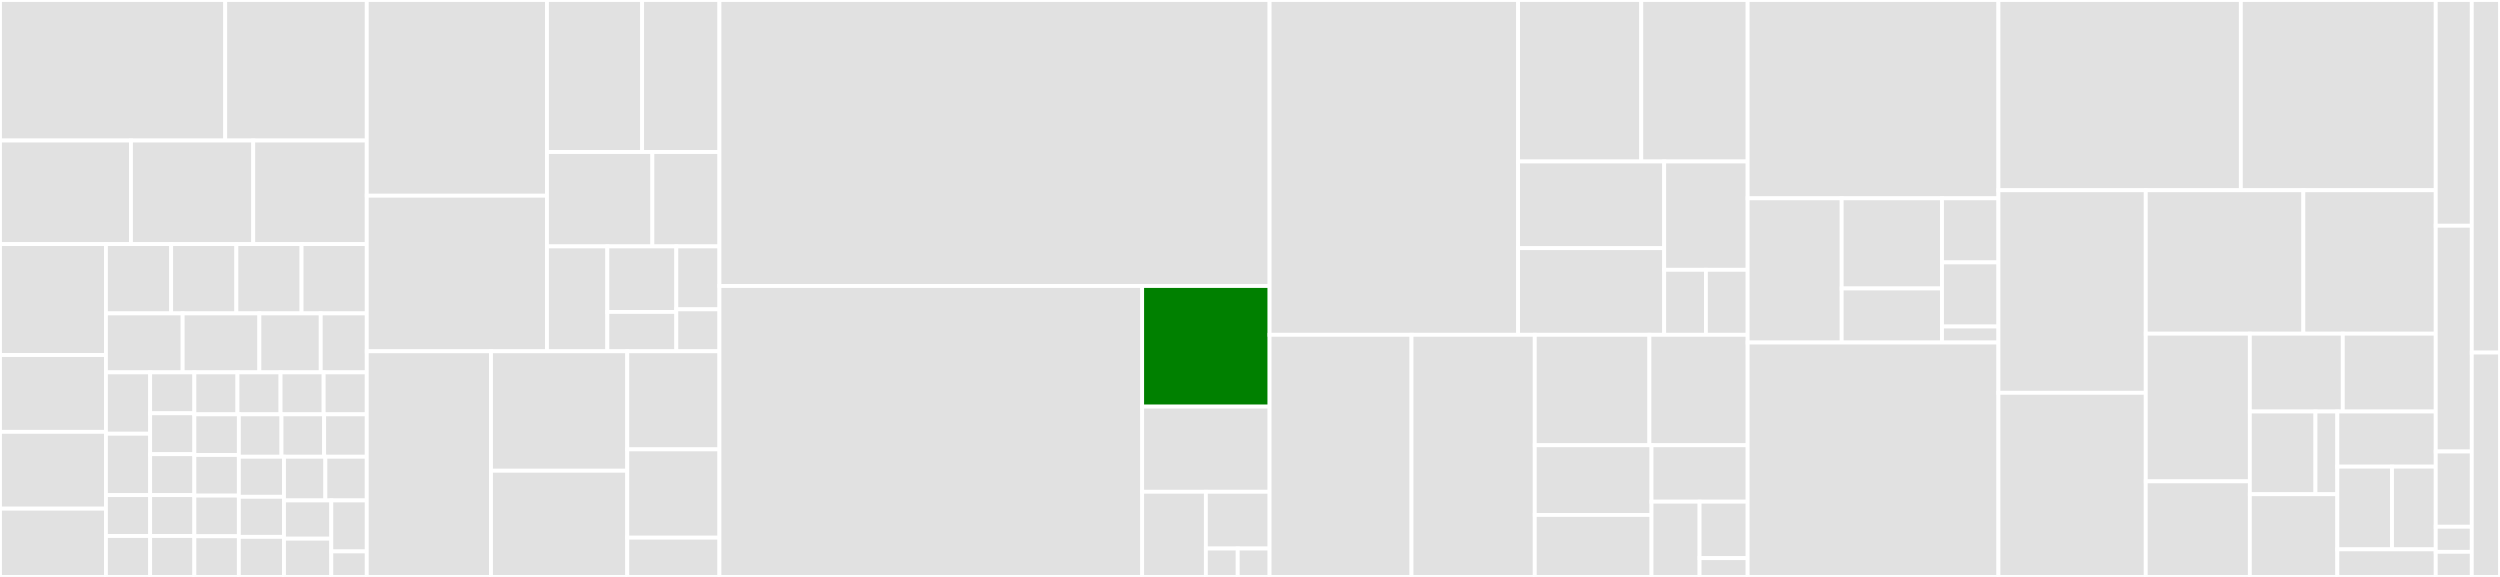 <svg baseProfile="full" width="650" height="150" viewBox="0 0 650 150" version="1.1"
xmlns="http://www.w3.org/2000/svg" xmlns:ev="http://www.w3.org/2001/xml-events"
xmlns:xlink="http://www.w3.org/1999/xlink">

<rect x="0" y="0" width="650" height="150" fill="#333333" stroke="none"/>

<style>rect.s{mask:url(#mask);}</style>
<defs>
  <pattern id="white" width="4" height="4" patternUnits="userSpaceOnUse" patternTransform="rotate(45)">
    <rect width="2" height="2" transform="translate(0,0)" fill="white"></rect>
  </pattern>
  <mask id="mask">
    <rect x="0" y="0" width="100%" height="100%" fill="url(#white)"></rect>
  </mask>
</defs>

<rect x="0" y="0" width="58.555" height="36.538" fill="#e1e1e1" stroke="white" stroke-width="1" class=" tooltipped" data-content="core/src/main/scala/net/message/CommandComplete.scala"><title>core/src/main/scala/net/message/CommandComplete.scala</title></rect>
<rect x="58.555" y="0" width="36.806" height="36.538" fill="#e1e1e1" stroke="white" stroke-width="1" class=" tooltipped" data-content="core/src/main/scala/net/message/BackendMessage.scala"><title>core/src/main/scala/net/message/BackendMessage.scala</title></rect>
<rect x="0" y="36.538" width="34.057" height="26.923" fill="#e1e1e1" stroke="white" stroke-width="1" class=" tooltipped" data-content="core/src/main/scala/net/message/Bind.scala"><title>core/src/main/scala/net/message/Bind.scala</title></rect>
<rect x="34.057" y="36.538" width="31.787" height="26.923" fill="#e1e1e1" stroke="white" stroke-width="1" class=" tooltipped" data-content="core/src/main/scala/net/message/PasswordMessage.scala"><title>core/src/main/scala/net/message/PasswordMessage.scala</title></rect>
<rect x="65.844" y="36.538" width="29.516" height="26.923" fill="#e1e1e1" stroke="white" stroke-width="1" class=" tooltipped" data-content="core/src/main/scala/net/message/package.scala"><title>core/src/main/scala/net/message/package.scala</title></rect>
<rect x="0" y="63.462" width="27.549" height="28.846" fill="#e1e1e1" stroke="white" stroke-width="1" class=" tooltipped" data-content="core/src/main/scala/net/message/AuthenticationRequest.scala"><title>core/src/main/scala/net/message/AuthenticationRequest.scala</title></rect>
<rect x="0" y="92.308" width="27.549" height="19.97" fill="#e1e1e1" stroke="white" stroke-width="1" class=" tooltipped" data-content="core/src/main/scala/net/message/RowDescription.scala"><title>core/src/main/scala/net/message/RowDescription.scala</title></rect>
<rect x="0" y="112.278" width="27.549" height="19.97" fill="#e1e1e1" stroke="white" stroke-width="1" class=" tooltipped" data-content="core/src/main/scala/net/message/FrontendMessage.scala"><title>core/src/main/scala/net/message/FrontendMessage.scala</title></rect>
<rect x="0" y="132.249" width="27.549" height="17.751" fill="#e1e1e1" stroke="white" stroke-width="1" class=" tooltipped" data-content="core/src/main/scala/net/message/StartupMessage.scala"><title>core/src/main/scala/net/message/StartupMessage.scala</title></rect>
<rect x="27.549" y="63.462" width="16.953" height="18.029" fill="#e1e1e1" stroke="white" stroke-width="1" class=" tooltipped" data-content="core/src/main/scala/net/message/Close.scala"><title>core/src/main/scala/net/message/Close.scala</title></rect>
<rect x="44.502" y="63.462" width="16.953" height="18.029" fill="#e1e1e1" stroke="white" stroke-width="1" class=" tooltipped" data-content="core/src/main/scala/net/message/Query.scala"><title>core/src/main/scala/net/message/Query.scala</title></rect>
<rect x="61.455" y="63.462" width="16.953" height="18.029" fill="#e1e1e1" stroke="white" stroke-width="1" class=" tooltipped" data-content="core/src/main/scala/net/message/RowData.scala"><title>core/src/main/scala/net/message/RowData.scala</title></rect>
<rect x="78.408" y="63.462" width="16.953" height="18.029" fill="#e1e1e1" stroke="white" stroke-width="1" class=" tooltipped" data-content="core/src/main/scala/net/message/ErrorResponse.scala"><title>core/src/main/scala/net/message/ErrorResponse.scala</title></rect>
<rect x="27.549" y="81.49" width="19.945" height="15.325" fill="#e1e1e1" stroke="white" stroke-width="1" class=" tooltipped" data-content="core/src/main/scala/net/message/ReadyForQuery.scala"><title>core/src/main/scala/net/message/ReadyForQuery.scala</title></rect>
<rect x="47.493" y="81.49" width="19.945" height="15.325" fill="#e1e1e1" stroke="white" stroke-width="1" class=" tooltipped" data-content="core/src/main/scala/net/message/NoticeResponse.scala"><title>core/src/main/scala/net/message/NoticeResponse.scala</title></rect>
<rect x="67.438" y="81.49" width="15.956" height="15.325" fill="#e1e1e1" stroke="white" stroke-width="1" class=" tooltipped" data-content="core/src/main/scala/net/message/Describe.scala"><title>core/src/main/scala/net/message/Describe.scala</title></rect>
<rect x="83.394" y="81.49" width="11.967" height="15.325" fill="#e1e1e1" stroke="white" stroke-width="1" class=" tooltipped" data-content="core/src/main/scala/net/message/Parse.scala"><title>core/src/main/scala/net/message/Parse.scala</title></rect>
<rect x="27.549" y="96.815" width="11.494" height="15.956" fill="#e1e1e1" stroke="white" stroke-width="1" class=" tooltipped" data-content="core/src/main/scala/net/message/Execute.scala"><title>core/src/main/scala/net/message/Execute.scala</title></rect>
<rect x="27.549" y="112.77" width="11.494" height="15.956" fill="#e1e1e1" stroke="white" stroke-width="1" class=" tooltipped" data-content="core/src/main/scala/net/message/NotificationResponse.scala"><title>core/src/main/scala/net/message/NotificationResponse.scala</title></rect>
<rect x="27.549" y="128.726" width="11.494" height="10.637" fill="#e1e1e1" stroke="white" stroke-width="1" class=" tooltipped" data-content="core/src/main/scala/net/message/NoData.scala"><title>core/src/main/scala/net/message/NoData.scala</title></rect>
<rect x="27.549" y="139.363" width="11.494" height="10.637" fill="#e1e1e1" stroke="white" stroke-width="1" class=" tooltipped" data-content="core/src/main/scala/net/message/CopyData.scala"><title>core/src/main/scala/net/message/CopyData.scala</title></rect>
<rect x="39.042" y="96.815" width="11.494" height="10.637" fill="#e1e1e1" stroke="white" stroke-width="1" class=" tooltipped" data-content="core/src/main/scala/net/message/CopyDone.scala"><title>core/src/main/scala/net/message/CopyDone.scala</title></rect>
<rect x="39.042" y="107.452" width="11.494" height="10.637" fill="#e1e1e1" stroke="white" stroke-width="1" class=" tooltipped" data-content="core/src/main/scala/net/message/BindComplete.scala"><title>core/src/main/scala/net/message/BindComplete.scala</title></rect>
<rect x="39.042" y="118.089" width="11.494" height="10.637" fill="#e1e1e1" stroke="white" stroke-width="1" class=" tooltipped" data-content="core/src/main/scala/net/message/SASLResponse.scala"><title>core/src/main/scala/net/message/SASLResponse.scala</title></rect>
<rect x="39.042" y="128.726" width="11.494" height="10.637" fill="#e1e1e1" stroke="white" stroke-width="1" class=" tooltipped" data-content="core/src/main/scala/net/message/CloseComplete.scala"><title>core/src/main/scala/net/message/CloseComplete.scala</title></rect>
<rect x="39.042" y="139.363" width="11.494" height="10.637" fill="#e1e1e1" stroke="white" stroke-width="1" class=" tooltipped" data-content="core/src/main/scala/net/message/ParseComplete.scala"><title>core/src/main/scala/net/message/ParseComplete.scala</title></rect>
<rect x="50.536" y="96.815" width="11.206" height="10.91" fill="#e1e1e1" stroke="white" stroke-width="1" class=" tooltipped" data-content="core/src/main/scala/net/message/BackendKeyData.scala"><title>core/src/main/scala/net/message/BackendKeyData.scala</title></rect>
<rect x="61.742" y="96.815" width="11.206" height="10.91" fill="#e1e1e1" stroke="white" stroke-width="1" class=" tooltipped" data-content="core/src/main/scala/net/message/CopyInResponse.scala"><title>core/src/main/scala/net/message/CopyInResponse.scala</title></rect>
<rect x="72.948" y="96.815" width="11.206" height="10.91" fill="#e1e1e1" stroke="white" stroke-width="1" class=" tooltipped" data-content="core/src/main/scala/net/message/CopyOutResponse.scala"><title>core/src/main/scala/net/message/CopyOutResponse.scala</title></rect>
<rect x="84.154" y="96.815" width="11.206" height="10.91" fill="#e1e1e1" stroke="white" stroke-width="1" class=" tooltipped" data-content="core/src/main/scala/net/message/ParameterStatus.scala"><title>core/src/main/scala/net/message/ParameterStatus.scala</title></rect>
<rect x="50.536" y="107.725" width="11.568" height="10.569" fill="#e1e1e1" stroke="white" stroke-width="1" class=" tooltipped" data-content="core/src/main/scala/net/message/PortalSuspended.scala"><title>core/src/main/scala/net/message/PortalSuspended.scala</title></rect>
<rect x="50.536" y="118.294" width="11.568" height="10.569" fill="#e1e1e1" stroke="white" stroke-width="1" class=" tooltipped" data-content="core/src/main/scala/net/message/AuthenticationOk.scala"><title>core/src/main/scala/net/message/AuthenticationOk.scala</title></rect>
<rect x="50.536" y="128.862" width="11.568" height="10.569" fill="#e1e1e1" stroke="white" stroke-width="1" class=" tooltipped" data-content="core/src/main/scala/net/message/AuthenticationGSS.scala"><title>core/src/main/scala/net/message/AuthenticationGSS.scala</title></rect>
<rect x="50.536" y="139.431" width="11.568" height="10.569" fill="#e1e1e1" stroke="white" stroke-width="1" class=" tooltipped" data-content="core/src/main/scala/net/message/AuthenticationSASL.scala"><title>core/src/main/scala/net/message/AuthenticationSASL.scala</title></rect>
<rect x="62.103" y="107.725" width="11.086" height="11.028" fill="#e1e1e1" stroke="white" stroke-width="1" class=" tooltipped" data-content="core/src/main/scala/net/message/AuthenticationSSPI.scala"><title>core/src/main/scala/net/message/AuthenticationSSPI.scala</title></rect>
<rect x="73.189" y="107.725" width="11.086" height="11.028" fill="#e1e1e1" stroke="white" stroke-width="1" class=" tooltipped" data-content="core/src/main/scala/net/message/EmptyQueryResponse.scala"><title>core/src/main/scala/net/message/EmptyQueryResponse.scala</title></rect>
<rect x="84.275" y="107.725" width="11.086" height="11.028" fill="#e1e1e1" stroke="white" stroke-width="1" class=" tooltipped" data-content="core/src/main/scala/net/message/SASLInitialResponse.scala"><title>core/src/main/scala/net/message/SASLInitialResponse.scala</title></rect>
<rect x="62.103" y="118.753" width="11.738" height="10.416" fill="#e1e1e1" stroke="white" stroke-width="1" class=" tooltipped" data-content="core/src/main/scala/net/message/ParameterDescription.scala"><title>core/src/main/scala/net/message/ParameterDescription.scala</title></rect>
<rect x="62.103" y="129.169" width="11.738" height="10.416" fill="#e1e1e1" stroke="white" stroke-width="1" class=" tooltipped" data-content="core/src/main/scala/net/message/AuthenticationSASLFinal.scala"><title>core/src/main/scala/net/message/AuthenticationSASLFinal.scala</title></rect>
<rect x="62.103" y="139.584" width="11.738" height="10.416" fill="#e1e1e1" stroke="white" stroke-width="1" class=" tooltipped" data-content="core/src/main/scala/net/message/AuthenticationKerberosV5.scala"><title>core/src/main/scala/net/message/AuthenticationKerberosV5.scala</title></rect>
<rect x="73.841" y="118.753" width="10.76" height="11.363" fill="#e1e1e1" stroke="white" stroke-width="1" class=" tooltipped" data-content="core/src/main/scala/net/message/AuthenticationGSSContinue.scala"><title>core/src/main/scala/net/message/AuthenticationGSSContinue.scala</title></rect>
<rect x="84.601" y="118.753" width="10.76" height="11.363" fill="#e1e1e1" stroke="white" stroke-width="1" class=" tooltipped" data-content="core/src/main/scala/net/message/AuthenticationMD5Password.scala"><title>core/src/main/scala/net/message/AuthenticationMD5Password.scala</title></rect>
<rect x="73.841" y="130.116" width="12.297" height="9.942" fill="#e1e1e1" stroke="white" stroke-width="1" class=" tooltipped" data-content="core/src/main/scala/net/message/AuthenticationSASLContinue.scala"><title>core/src/main/scala/net/message/AuthenticationSASLContinue.scala</title></rect>
<rect x="73.841" y="140.058" width="12.297" height="9.942" fill="#e1e1e1" stroke="white" stroke-width="1" class=" tooltipped" data-content="core/src/main/scala/net/message/AuthenticationSCMCredential.scala"><title>core/src/main/scala/net/message/AuthenticationSCMCredential.scala</title></rect>
<rect x="86.138" y="130.116" width="9.223" height="13.256" fill="#e1e1e1" stroke="white" stroke-width="1" class=" tooltipped" data-content="core/src/main/scala/net/message/AuthenticationCleartextPassword.scala"><title>core/src/main/scala/net/message/AuthenticationCleartextPassword.scala</title></rect>
<rect x="86.138" y="143.372" width="9.223" height="6.628" fill="#e1e1e1" stroke="white" stroke-width="1" class=" tooltipped" data-content="core/src/main/scala/net/message/UnknownMessage.scala"><title>core/src/main/scala/net/message/UnknownMessage.scala</title></rect>
<rect x="95.361" y="0" width="46.85" height="50.886" fill="#e1e1e1" stroke="white" stroke-width="1" class=" tooltipped" data-content="core/src/main/scala/net/protocol/Unroll.scala"><title>core/src/main/scala/net/protocol/Unroll.scala</title></rect>
<rect x="95.361" y="50.886" width="46.85" height="40.448" fill="#e1e1e1" stroke="white" stroke-width="1" class=" tooltipped" data-content="core/src/main/scala/net/protocol/Startup.scala"><title>core/src/main/scala/net/protocol/Startup.scala</title></rect>
<rect x="142.211" y="0" width="24.741" height="39.532" fill="#e1e1e1" stroke="white" stroke-width="1" class=" tooltipped" data-content="core/src/main/scala/net/protocol/Query.scala"><title>core/src/main/scala/net/protocol/Query.scala</title></rect>
<rect x="166.951" y="0" width="20.102" height="39.532" fill="#e1e1e1" stroke="white" stroke-width="1" class=" tooltipped" data-content="core/src/main/scala/net/protocol/Prepare.scala"><title>core/src/main/scala/net/protocol/Prepare.scala</title></rect>
<rect x="142.211" y="39.532" width="27.404" height="24.537" fill="#e1e1e1" stroke="white" stroke-width="1" class=" tooltipped" data-content="core/src/main/scala/net/protocol/Parse.scala"><title>core/src/main/scala/net/protocol/Parse.scala</title></rect>
<rect x="169.615" y="39.532" width="17.439" height="24.537" fill="#e1e1e1" stroke="white" stroke-width="1" class=" tooltipped" data-content="core/src/main/scala/net/protocol/Close.scala"><title>core/src/main/scala/net/protocol/Close.scala</title></rect>
<rect x="142.211" y="64.07" width="15.695" height="27.264" fill="#e1e1e1" stroke="white" stroke-width="1" class=" tooltipped" data-content="core/src/main/scala/net/protocol/package.scala"><title>core/src/main/scala/net/protocol/package.scala</title></rect>
<rect x="157.906" y="64.07" width="17.937" height="17.04" fill="#e1e1e1" stroke="white" stroke-width="1" class=" tooltipped" data-content="core/src/main/scala/net/protocol/Describe.scala"><title>core/src/main/scala/net/protocol/Describe.scala</title></rect>
<rect x="157.906" y="81.109" width="17.937" height="10.224" fill="#e1e1e1" stroke="white" stroke-width="1" class=" tooltipped" data-content="core/src/main/scala/net/protocol/Execute.scala"><title>core/src/main/scala/net/protocol/Execute.scala</title></rect>
<rect x="175.843" y="64.07" width="11.211" height="16.358" fill="#e1e1e1" stroke="white" stroke-width="1" class=" tooltipped" data-content="core/src/main/scala/net/protocol/Exchange.scala"><title>core/src/main/scala/net/protocol/Exchange.scala</title></rect>
<rect x="175.843" y="80.428" width="11.211" height="10.905" fill="#e1e1e1" stroke="white" stroke-width="1" class=" tooltipped" data-content="core/src/main/scala/net/protocol/Bind.scala"><title>core/src/main/scala/net/protocol/Bind.scala</title></rect>
<rect x="95.361" y="91.333" width="32.301" height="58.667" fill="#e1e1e1" stroke="white" stroke-width="1" class=" tooltipped" data-content="core/src/main/scala/net/BufferedMessageSocket.scala"><title>core/src/main/scala/net/BufferedMessageSocket.scala</title></rect>
<rect x="127.661" y="91.333" width="35.427" height="31.059" fill="#e1e1e1" stroke="white" stroke-width="1" class=" tooltipped" data-content="core/src/main/scala/net/MessageSocket.scala"><title>core/src/main/scala/net/MessageSocket.scala</title></rect>
<rect x="127.661" y="122.392" width="35.427" height="27.608" fill="#e1e1e1" stroke="white" stroke-width="1" class=" tooltipped" data-content="core/src/main/scala/net/Protocol.scala"><title>core/src/main/scala/net/Protocol.scala</title></rect>
<rect x="163.088" y="91.333" width="23.965" height="25.507" fill="#e1e1e1" stroke="white" stroke-width="1" class=" tooltipped" data-content="core/src/main/scala/net/SSLNegotiation.scala"><title>core/src/main/scala/net/SSLNegotiation.scala</title></rect>
<rect x="163.088" y="116.841" width="23.965" height="22.957" fill="#e1e1e1" stroke="white" stroke-width="1" class=" tooltipped" data-content="core/src/main/scala/net/BitVectorSocket.scala"><title>core/src/main/scala/net/BitVectorSocket.scala</title></rect>
<rect x="163.088" y="139.797" width="23.965" height="10.203" fill="#e1e1e1" stroke="white" stroke-width="1" class=" tooltipped" data-content="core/src/main/scala/net/AbstractMessageSocket.scala"><title>core/src/main/scala/net/AbstractMessageSocket.scala</title></rect>
<rect x="187.053" y="0" width="143.041" height="74.359" fill="#e1e1e1" stroke="white" stroke-width="1" class=" tooltipped" data-content="core/src/main/scala/data/Type.scala"><title>core/src/main/scala/data/Type.scala</title></rect>
<rect x="187.053" y="74.359" width="109.907" height="75.641" fill="#e1e1e1" stroke="white" stroke-width="1" class=" tooltipped" data-content="core/src/main/scala/data/Arr.scala"><title>core/src/main/scala/data/Arr.scala</title></rect>
<rect x="296.96" y="74.359" width="33.134" height="31.363" fill="green" stroke="white" stroke-width="1" class=" tooltipped" data-content="core/src/main/scala/data/SemispaceCache.scala"><title>core/src/main/scala/data/SemispaceCache.scala</title></rect>
<rect x="296.96" y="105.722" width="33.134" height="22.139" fill="#e1e1e1" stroke="white" stroke-width="1" class=" tooltipped" data-content="core/src/main/scala/data/Identifier.scala"><title>core/src/main/scala/data/Identifier.scala</title></rect>
<rect x="296.96" y="127.861" width="16.567" height="22.139" fill="#e1e1e1" stroke="white" stroke-width="1" class=" tooltipped" data-content="core/src/main/scala/data/Notification.scala"><title>core/src/main/scala/data/Notification.scala</title></rect>
<rect x="313.527" y="127.861" width="16.567" height="14.759" fill="#e1e1e1" stroke="white" stroke-width="1" class=" tooltipped" data-content="core/src/main/scala/data/Completion.scala"><title>core/src/main/scala/data/Completion.scala</title></rect>
<rect x="313.527" y="142.62" width="8.283" height="7.38" fill="#e1e1e1" stroke="white" stroke-width="1" class=" tooltipped" data-content="core/src/main/scala/data/TransactionStatus.scala"><title>core/src/main/scala/data/TransactionStatus.scala</title></rect>
<rect x="321.811" y="142.62" width="8.283" height="7.38" fill="#e1e1e1" stroke="white" stroke-width="1" class=" tooltipped" data-content="core/src/main/scala/data/TypedRowDescription.scala"><title>core/src/main/scala/data/TypedRowDescription.scala</title></rect>
<rect x="330.094" y="0" width="64.605" height="87.049" fill="#e1e1e1" stroke="white" stroke-width="1" class=" tooltipped" data-content="core/src/main/scala/util/Typer.scala"><title>core/src/main/scala/util/Typer.scala</title></rect>
<rect x="394.699" y="0" width="32.029" height="41.988" fill="#e1e1e1" stroke="white" stroke-width="1" class=" tooltipped" data-content="core/src/main/scala/util/Pool.scala"><title>core/src/main/scala/util/Pool.scala</title></rect>
<rect x="426.728" y="0" width="27.661" height="41.988" fill="#e1e1e1" stroke="white" stroke-width="1" class=" tooltipped" data-content="core/src/main/scala/util/Text.scala"><title>core/src/main/scala/util/Text.scala</title></rect>
<rect x="394.699" y="41.988" width="37.984" height="22.53" fill="#e1e1e1" stroke="white" stroke-width="1" class=" tooltipped" data-content="core/src/main/scala/util/Recycler.scala"><title>core/src/main/scala/util/Recycler.scala</title></rect>
<rect x="394.699" y="64.519" width="37.984" height="22.53" fill="#e1e1e1" stroke="white" stroke-width="1" class=" tooltipped" data-content="core/src/main/scala/util/StatementCache.scala"><title>core/src/main/scala/util/StatementCache.scala</title></rect>
<rect x="432.683" y="41.988" width="21.705" height="28.163" fill="#e1e1e1" stroke="white" stroke-width="1" class=" tooltipped" data-content="core/src/main/scala/util/Pretty.scala"><title>core/src/main/scala/util/Pretty.scala</title></rect>
<rect x="432.683" y="70.151" width="10.853" height="16.898" fill="#e1e1e1" stroke="white" stroke-width="1" class=" tooltipped" data-content="core/src/main/scala/util/Namer.scala"><title>core/src/main/scala/util/Namer.scala</title></rect>
<rect x="443.536" y="70.151" width="10.853" height="16.898" fill="#e1e1e1" stroke="white" stroke-width="1" class=" tooltipped" data-content="core/src/main/scala/util/Origin.scala"><title>core/src/main/scala/util/Origin.scala</title></rect>
<rect x="330.094" y="87.049" width="36.9" height="62.951" fill="#e1e1e1" stroke="white" stroke-width="1" class=" tooltipped" data-content="core/src/main/scala/exception/SkunkException.scala"><title>core/src/main/scala/exception/SkunkException.scala</title></rect>
<rect x="366.994" y="87.049" width="32.045" height="62.951" fill="#e1e1e1" stroke="white" stroke-width="1" class=" tooltipped" data-content="core/src/main/scala/exception/PostgresErrorException.scala"><title>core/src/main/scala/exception/PostgresErrorException.scala</title></rect>
<rect x="399.039" y="87.049" width="29.804" height="28.714" fill="#e1e1e1" stroke="white" stroke-width="1" class=" tooltipped" data-content="core/src/main/scala/exception/DecodeException.scala"><title>core/src/main/scala/exception/DecodeException.scala</title></rect>
<rect x="428.843" y="87.049" width="25.546" height="28.714" fill="#e1e1e1" stroke="white" stroke-width="1" class=" tooltipped" data-content="core/src/main/scala/exception/UnknownOidException.scala"><title>core/src/main/scala/exception/UnknownOidException.scala</title></rect>
<rect x="399.039" y="115.764" width="30.353" height="18.125" fill="#e1e1e1" stroke="white" stroke-width="1" class=" tooltipped" data-content="core/src/main/scala/exception/ProtocolError.scala"><title>core/src/main/scala/exception/ProtocolError.scala</title></rect>
<rect x="399.039" y="133.889" width="30.353" height="16.111" fill="#e1e1e1" stroke="white" stroke-width="1" class=" tooltipped" data-content="core/src/main/scala/exception/UnknownTypeException.scala"><title>core/src/main/scala/exception/UnknownTypeException.scala</title></rect>
<rect x="429.392" y="115.764" width="24.997" height="14.673" fill="#e1e1e1" stroke="white" stroke-width="1" class=" tooltipped" data-content="core/src/main/scala/exception/ColumnAlignmentException.scala"><title>core/src/main/scala/exception/ColumnAlignmentException.scala</title></rect>
<rect x="429.392" y="130.436" width="12.498" height="19.564" fill="#e1e1e1" stroke="white" stroke-width="1" class=" tooltipped" data-content="core/src/main/scala/exception/StartupException.scala"><title>core/src/main/scala/exception/StartupException.scala</title></rect>
<rect x="441.89" y="130.436" width="12.498" height="14.673" fill="#e1e1e1" stroke="white" stroke-width="1" class=" tooltipped" data-content="core/src/main/scala/exception/UnexpectedColumnsException.scala"><title>core/src/main/scala/exception/UnexpectedColumnsException.scala</title></rect>
<rect x="441.89" y="145.109" width="12.498" height="4.891" fill="#e1e1e1" stroke="white" stroke-width="1" class=" tooltipped" data-content="core/src/main/scala/exception/package.scala"><title>core/src/main/scala/exception/package.scala</title></rect>
<rect x="454.389" y="0" width="65.204" height="51.562" fill="#e1e1e1" stroke="white" stroke-width="1" class=" tooltipped" data-content="core/src/main/scala/codec/TemporalCodecs.scala"><title>core/src/main/scala/codec/TemporalCodecs.scala</title></rect>
<rect x="454.389" y="51.562" width="24.451" height="37.5" fill="#e1e1e1" stroke="white" stroke-width="1" class=" tooltipped" data-content="core/src/main/scala/codec/NumericCodecs.scala"><title>core/src/main/scala/codec/NumericCodecs.scala</title></rect>
<rect x="478.84" y="51.562" width="26.082" height="23.438" fill="#e1e1e1" stroke="white" stroke-width="1" class=" tooltipped" data-content="core/src/main/scala/codec/TextCodecs.scala"><title>core/src/main/scala/codec/TextCodecs.scala</title></rect>
<rect x="478.84" y="75.0" width="26.082" height="14.062" fill="#e1e1e1" stroke="white" stroke-width="1" class=" tooltipped" data-content="core/src/main/scala/codec/BooleanCodec.scala"><title>core/src/main/scala/codec/BooleanCodec.scala</title></rect>
<rect x="504.922" y="51.562" width="14.671" height="16.667" fill="#e1e1e1" stroke="white" stroke-width="1" class=" tooltipped" data-content="core/src/main/scala/codec/UuidCodec.scala"><title>core/src/main/scala/codec/UuidCodec.scala</title></rect>
<rect x="504.922" y="68.229" width="14.671" height="16.667" fill="#e1e1e1" stroke="white" stroke-width="1" class=" tooltipped" data-content="core/src/main/scala/codec/BinaryCodecs.scala"><title>core/src/main/scala/codec/BinaryCodecs.scala</title></rect>
<rect x="504.922" y="84.896" width="14.671" height="4.167" fill="#e1e1e1" stroke="white" stroke-width="1" class=" tooltipped" data-content="core/src/main/scala/codec/EnumCodec.scala"><title>core/src/main/scala/codec/EnumCodec.scala</title></rect>
<rect x="454.389" y="89.062" width="65.204" height="60.938" fill="#e1e1e1" stroke="white" stroke-width="1" class=" tooltipped" data-content="core/src/main/scala/Session.scala"><title>core/src/main/scala/Session.scala</title></rect>
<rect x="519.592" y="0" width="63.029" height="49.462" fill="#e1e1e1" stroke="white" stroke-width="1" class=" tooltipped" data-content="core/src/main/scala/PreparedQuery.scala"><title>core/src/main/scala/PreparedQuery.scala</title></rect>
<rect x="582.621" y="0" width="50.67" height="49.462" fill="#e1e1e1" stroke="white" stroke-width="1" class=" tooltipped" data-content="core/src/main/scala/Transaction.scala"><title>core/src/main/scala/Transaction.scala</title></rect>
<rect x="519.592" y="49.462" width="38.305" height="52.663" fill="#e1e1e1" stroke="white" stroke-width="1" class=" tooltipped" data-content="core/src/main/scala/Codec.scala"><title>core/src/main/scala/Codec.scala</title></rect>
<rect x="519.592" y="102.125" width="38.305" height="47.875" fill="#e1e1e1" stroke="white" stroke-width="1" class=" tooltipped" data-content="core/src/main/scala/Encoder.scala"><title>core/src/main/scala/Encoder.scala</title></rect>
<rect x="557.898" y="49.462" width="40.975" height="37.296" fill="#e1e1e1" stroke="white" stroke-width="1" class=" tooltipped" data-content="core/src/main/scala/Decoder.scala"><title>core/src/main/scala/Decoder.scala</title></rect>
<rect x="598.873" y="49.462" width="34.419" height="37.296" fill="#e1e1e1" stroke="white" stroke-width="1" class=" tooltipped" data-content="core/src/main/scala/Channel.scala"><title>core/src/main/scala/Channel.scala</title></rect>
<rect x="557.898" y="86.759" width="27.065" height="38.397" fill="#e1e1e1" stroke="white" stroke-width="1" class=" tooltipped" data-content="core/src/main/scala/SSL.scala"><title>core/src/main/scala/SSL.scala</title></rect>
<rect x="557.898" y="125.155" width="27.065" height="24.845" fill="#e1e1e1" stroke="white" stroke-width="1" class=" tooltipped" data-content="core/src/main/scala/Fragment.scala"><title>core/src/main/scala/Fragment.scala</title></rect>
<rect x="584.962" y="86.759" width="24.165" height="20.237" fill="#e1e1e1" stroke="white" stroke-width="1" class=" tooltipped" data-content="core/src/main/scala/Void.scala"><title>core/src/main/scala/Void.scala</title></rect>
<rect x="609.127" y="86.759" width="24.165" height="20.237" fill="#e1e1e1" stroke="white" stroke-width="1" class=" tooltipped" data-content="core/src/main/scala/Query.scala"><title>core/src/main/scala/Query.scala</title></rect>
<rect x="584.962" y="106.996" width="17.057" height="21.502" fill="#e1e1e1" stroke="white" stroke-width="1" class=" tooltipped" data-content="core/src/main/scala/syntax/ListOps.scala"><title>core/src/main/scala/syntax/ListOps.scala</title></rect>
<rect x="602.02" y="106.996" width="5.686" height="21.502" fill="#e1e1e1" stroke="white" stroke-width="1" class=" tooltipped" data-content="core/src/main/scala/syntax/IdOps.scala"><title>core/src/main/scala/syntax/IdOps.scala</title></rect>
<rect x="584.962" y="128.498" width="22.743" height="21.502" fill="#e1e1e1" stroke="white" stroke-width="1" class=" tooltipped" data-content="core/src/main/scala/PreparedCommand.scala"><title>core/src/main/scala/PreparedCommand.scala</title></rect>
<rect x="607.705" y="106.996" width="25.586" height="14.335" fill="#e1e1e1" stroke="white" stroke-width="1" class=" tooltipped" data-content="core/src/main/scala/Cursor.scala"><title>core/src/main/scala/Cursor.scala</title></rect>
<rect x="607.705" y="121.331" width="14.215" height="21.502" fill="#e1e1e1" stroke="white" stroke-width="1" class=" tooltipped" data-content="core/src/main/scala/Command.scala"><title>core/src/main/scala/Command.scala</title></rect>
<rect x="621.92" y="121.331" width="11.372" height="21.502" fill="#e1e1e1" stroke="white" stroke-width="1" class=" tooltipped" data-content="core/src/main/scala/AppliedFragment.scala"><title>core/src/main/scala/AppliedFragment.scala</title></rect>
<rect x="607.705" y="142.833" width="25.586" height="7.167" fill="#e1e1e1" stroke="white" stroke-width="1" class=" tooltipped" data-content="core/src/main/scala/package.scala"><title>core/src/main/scala/package.scala</title></rect>
<rect x="633.292" y="0" width="9.373" height="58.696" fill="#e1e1e1" stroke="white" stroke-width="1" class=" tooltipped" data-content="core/src/main/scala-2/util/Twiddler.scala"><title>core/src/main/scala-2/util/Twiddler.scala</title></rect>
<rect x="633.292" y="58.696" width="9.373" height="58.696" fill="#e1e1e1" stroke="white" stroke-width="1" class=" tooltipped" data-content="core/src/main/scala-2/syntax/StringContextOps.scala"><title>core/src/main/scala-2/syntax/StringContextOps.scala</title></rect>
<rect x="633.292" y="117.391" width="9.373" height="19.565" fill="#e1e1e1" stroke="white" stroke-width="1" class=" tooltipped" data-content="core/src/main/scala-2/codec/EnumCodecPlatform.scala"><title>core/src/main/scala-2/codec/EnumCodecPlatform.scala</title></rect>
<rect x="633.292" y="136.957" width="9.373" height="6.522" fill="#e1e1e1" stroke="white" stroke-width="1" class=" tooltipped" data-content="core/src/main/scala-2/SqlState.scala"><title>core/src/main/scala-2/SqlState.scala</title></rect>
<rect x="633.292" y="143.478" width="9.373" height="6.522" fill="#e1e1e1" stroke="white" stroke-width="1" class=" tooltipped" data-content="core/src/main/scala-2.13+/data/ArrPlatform.scala"><title>core/src/main/scala-2.13+/data/ArrPlatform.scala</title></rect>
<rect x="642.665" y="0" width="7.335" height="91.667" fill="#e1e1e1" stroke="white" stroke-width="1" class=" tooltipped" data-content="refined/src/main/scala/codec/NumericCodecs.scala"><title>refined/src/main/scala/codec/NumericCodecs.scala</title></rect>
<rect x="642.665" y="91.667" width="7.335" height="58.333" fill="#e1e1e1" stroke="white" stroke-width="1" class=" tooltipped" data-content="circe/src/main/scala/JsonCodecs.scala"><title>circe/src/main/scala/JsonCodecs.scala</title></rect>
</svg>
